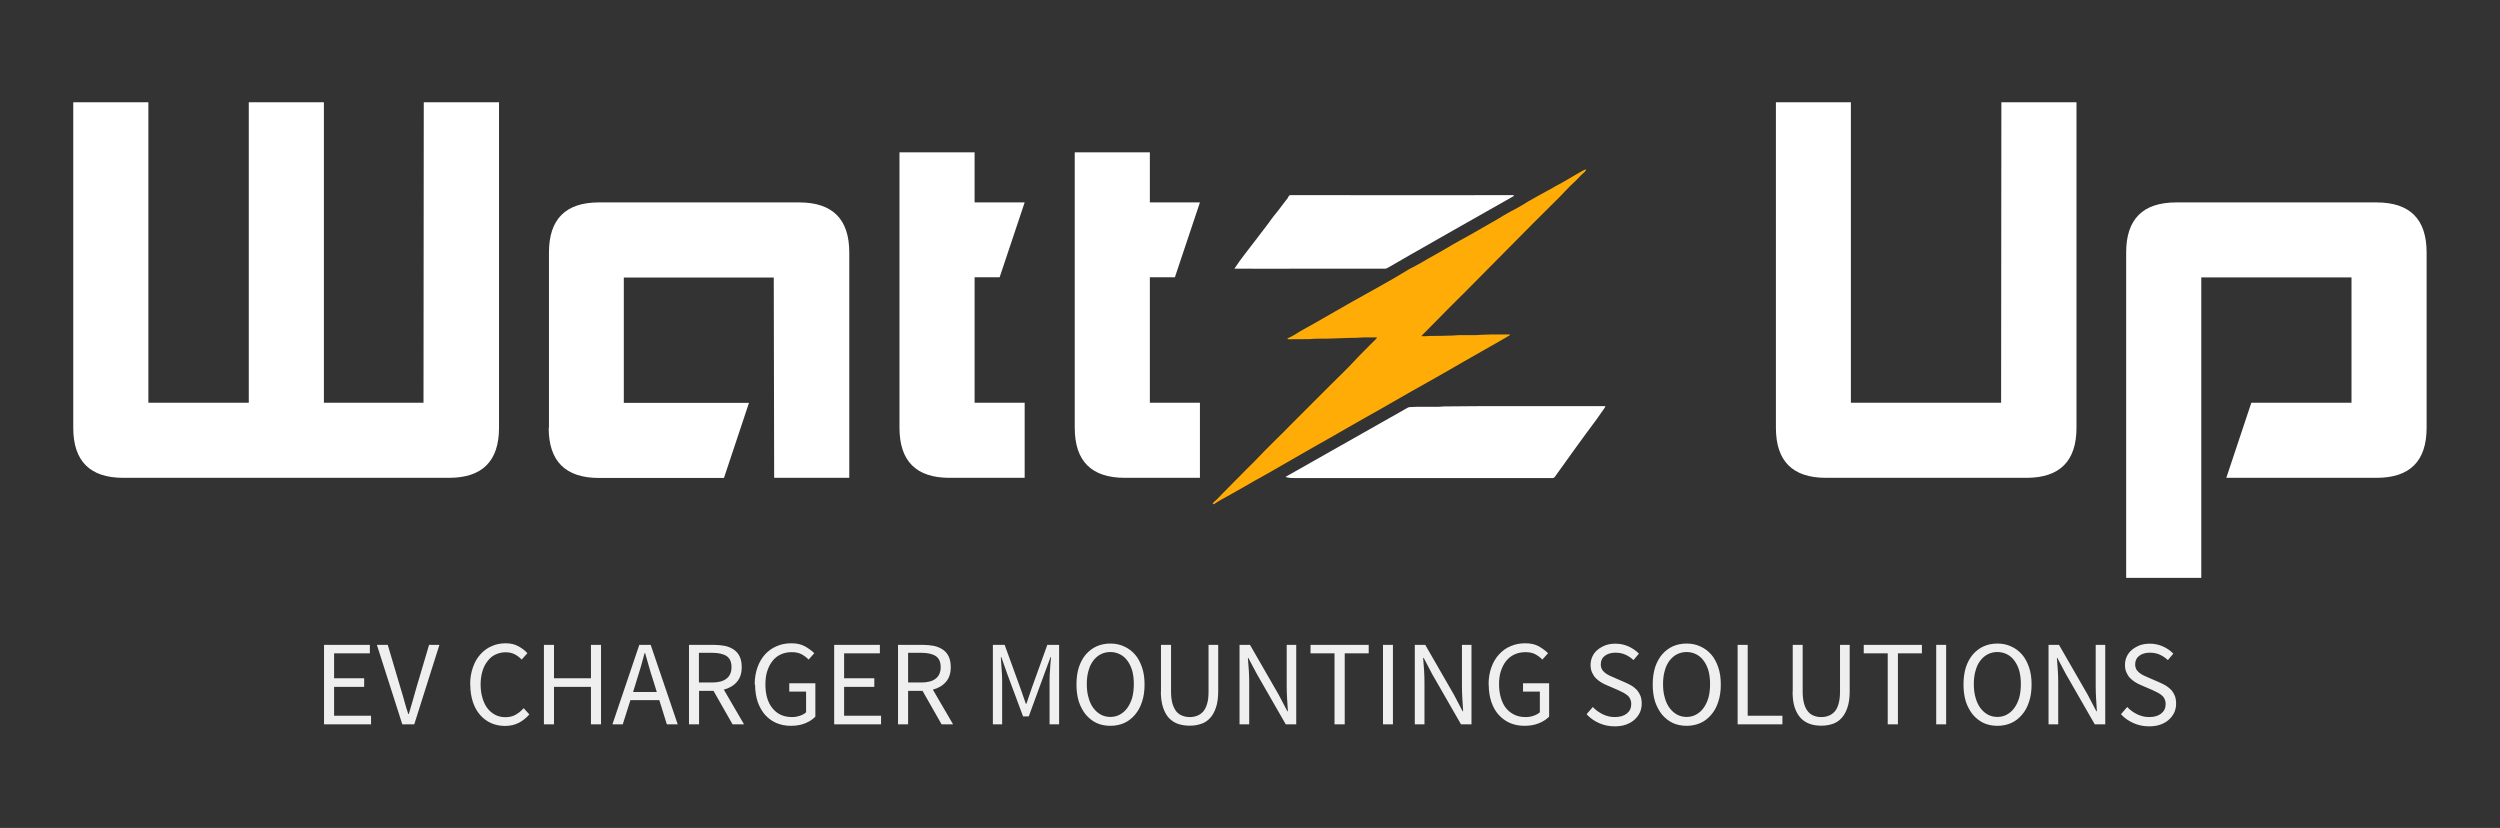 <?xml version="1.0" encoding="UTF-8"?>
<svg xmlns="http://www.w3.org/2000/svg" version="1.1" viewBox="0 0 1887.2 625">
  <rect x="0" y="0" width="1887.2" height="625" fill="#333333" stroke="none"/>
  <defs>
    <style>
      .cls-1 {
        fill: #efefef;
      }

      .cls-2 {
        fill: #ffac06;
      }

      .cls-3 {
        fill: #fff;
      }
    </style>
  </defs>
  <!-- Generator: Adobe Illustrator 28.6.0, SVG Export Plug-In . SVG Version: 1.2.0 Build 709)  -->
  <g>
    <g id="Layer_1">
      <g>
        <g>
          <path class="cls-2" d="M1073.1,253.8c.9,0,2,0,3.1,0,1.3-.1,2.3-.2,3-.2,5.9,0,11.6-.1,17.1-.3,1.7,0,3.3-.3,4.9-.3,2.6,0,5.6,0,8.9,0,2.6,0,5.7,0,9.1-.3,4.3-.2,8.7-.3,13.3-.2,2.3,0,4.6-.1,6.9,0,.7,0,.7.3.2.6-1.1.7-2.2,1.4-3.3,2-10.5,6.1-21.2,12-31.4,17.9-9.1,5.3-18.4,10.6-27.8,15.9-15.5,8.6-30.5,17.5-45.8,26-5,2.8-9.8,5.5-14.4,8.2-4.8,2.8-9.5,5.5-14.1,8.1-5.5,3-11,6.3-16.4,9.3-2.4,1.3-5,2.9-8,4.6-3.5,2.1-7,4.1-10.6,6.1-4.1,2.3-8.2,4.8-12.4,7.1-5.3,2.8-10.6,6-15.7,8.9-3.9,2.2-8.2,4.6-13.1,7.4-3.2,1.8-6.4,3.4-9.4,5.5-.4.3-.8.4-1.3.5-.2,0-.3,0-.4-.2,0,0,0-.1,0-.2.5-1.3,2.4-2.4,3.4-3.5,2.6-2.7,5.1-5.4,7.8-8,1.8-1.7,3.4-3.6,5.2-5.3,2.9-2.8,5.7-5.7,8.5-8.6,1.8-1.9,4-3.8,5.6-5.5,6.3-6.6,12-12.4,17.1-17.4,4-3.9,7.5-7.3,10.4-10.4,5.7-5.8,11.7-11.7,17.2-17.2,4.3-4.3,8.8-8.8,13.5-13.5,6-6,12.8-12.4,18-18.1,4.9-5.3,10-10.2,14.8-15.1.8-.9,1.8-1.6,2.4-2.6,0,0,0-.2,0-.3,0,0,0,0,0,0-.1,0-.2,0-.3,0-3.2,0-6.4,0-9.5,0-1.9,0-3.8.3-5.7.3-4.7,0-9.5.2-14.5.4-3.7.2-9.2.3-16.6.3-1.4,0-2.9.3-4.4.3-4.7,0-9.9.1-15.4.1-.3,0-.6,0-.8-.2-.5-.2-.5-.4,0-.6,1.8-.8,3.5-1.6,5.1-2.6,4.3-2.9,9.1-5.3,13.3-7.7,10.7-6.1,21-12.1,31.1-17.8,5.1-2.9,10.6-5.8,15.8-8.8,7-4,13.9-7.7,20.7-11.9,3.8-2.4,7.6-4.5,11.4-6.4,1.7-.9,3.2-1.7,4.5-2.5,1.7-1,3.2-1.9,4.6-2.7,5.1-2.8,9.8-5.5,14.4-8.2,2.7-1.6,5.4-3.2,8-4.6,7.3-4,15.1-8.4,23.5-13.3,1-.6,2-1.1,3-1.7,2.6-1.5,5.2-3,7.9-4.7,3.1-1.8,6.1-3.5,9.3-5.1,1.2-.6,2.4-1.3,3.7-2.1,7.7-4.9,16.1-9.2,23.8-13.5,1.2-.7,2.4-1.5,3.7-2.1,2.4-1.2,5-2.7,8-4.5,3.8-2.3,7.6-4.5,11.3-6.5.5-.3,1-.5,1.5-.6.2,0,.4,0,.4.2,0,0,0,.2,0,.3-.3.6-.7,1.1-1.2,1.5-2.7,2.2-4.7,4.8-7.2,7.1-2.4,2.2-4.7,4.4-6.9,6.8-2.7,2.9-5.6,5.9-8.8,9-5.1,5.1-10.3,10.2-15.4,15.3-17,17-34.4,34.9-50.9,51.4-8.6,8.5-16.8,16.7-24.5,24.6-3.1,3.1-6,6-9,9.1-.1.1-.1.4,0,.5,0,0,.2.1.2.1Z"/>
          <path class="cls-3" d="M972.2,149c.4-.4.7-.9,1-1.3.2-.2.4-.4.7-.4,5.4,0,10.5,0,15.3,0,56.7,0,100.8.2,153.1,0,.3,0,.5.2.5.4,0,.1,0,.2-.3.4-1.3.7-89.5,50.7-94.8,54-.7.4-1.4.7-2,.7-16,0-26.1,0-50.3,0-3.1,0-6.2,0-9.2,0-17.9.1-36,.1-54.2,0,0,0-.1,0-.1-.1,0,0,0,0,0,0,2.5-3.8,5.1-7.4,7.9-11,5.7-7.2,11.1-14.6,16.7-21.8,1.2-1.5,2.2-3,3.2-4.4,1.4-2,3-3.8,4.5-5.7,2.7-3.6,5.4-7.1,8.1-10.6ZM1210.3,309.3c-2,3-3.6,5.3-4.8,6.9-10.8,14.4-21.3,29.1-31.6,43.5-.6.8-1.1,1.2-2.1,1.2-3,0-6.1,0-9.2,0-65.1,0-119.7,0-183.9,0-2.7,0-5.3,0-7.8-.7-.5-.1-.5-.3,0-.5,2.3-1.3,88.2-49.9,91.7-51.9.5-.3,1.1-.5,1.8-.5,1.7-.1,3.4-.2,5.1-.2,8.8,0,7.6,0,16.2,0,1.6,0,3.2-.3,4.8-.3,8-.1,16.6-.2,25.8-.2,32.1,0,63.8,0,95.2,0,.2,0,.3.1.3.3,0,0,0,0,0,0-.3.9-1,1.6-1.5,2.4Z"/>
        </g>
        <g>
          <path class="cls-3" d="M244.5,77.2v226.8h75.2l.2-226.8h56.8v245.7c0,25.2-12.6,37.8-37.8,37.8H93.1c-25.2,0-37.8-12.6-37.8-37.8h0V77.2h56.7v226.8h75.8V77.2h56.8ZM414.4,322.9v-132.3c0-25.2,12.6-37.8,37.7-37.8h151.2c25.2,0,37.8,12.6,37.8,37.8h0v170.1h-56.7l-.3-151.2h-113.2v94.6h94.5l-18.9,56.7h-94.3c-25.3,0-38-12.6-38-37.8h0ZM679,115h56.7v37.8h37.8l-18.9,56.5h-18.9v94.7h37.8v56.7h-56.7c-25.2,0-37.8-12.6-37.8-37.8h0V115ZM811.3,115h56.7v37.8h37.8l-18.9,56.5h-18.9v94.7h37.8v56.7h-56.7c-25.2,0-37.8-12.6-37.8-37.8h0V115ZM1340.5,77.2h56.7v226.8h113.4l.2-226.8h56.7v245.7c0,25.2-12.6,37.8-37.8,37.8h-151.3c-25.2,0-37.8-12.6-37.8-37.8h0V77.2ZM1605,190.6h0c0-25.2,12.6-37.8,37.8-37.8h151.2c25.2,0,37.8,12.6,37.8,37.8h0v132.3c0,25.2-12.6,37.8-37.8,37.8h-113.4l18.9-56.7h75.6v-94.6h-113.4v226.8h-56.7v-245.7Z"/>
          <path class="cls-1" d="M244.6,546.8v-60h34.6v6.4h-27v18.8h22.7v6.5h-22.7v21.8h27.9v6.5h-35.5ZM303.7,546.8l-19.2-60h8.2l9.6,32.4c1.1,3.6,2.1,6.9,2.9,9.9.8,3,1.8,6.4,3,9.9h.4c1.1-3.6,2-6.9,2.9-9.9.9-3,1.8-6.4,2.8-9.9h0l9.6-32.4h7.8l-19,60h-8.9ZM354.9,516.8h0c0-4.8.7-9.1,2.1-13,1.3-3.9,3.2-7.1,5.6-9.8,2.4-2.7,5.2-4.8,8.5-6.2,3.3-1.5,6.8-2.2,10.7-2.2h0c3.7,0,6.9.8,9.6,2.3,2.7,1.5,5,3.2,6.7,5.2h0l-4.3,4.8c-1.6-1.7-3.3-3-5.3-4-1.9-1-4.2-1.5-6.7-1.5h0c-2.9,0-5.5.6-7.8,1.7-2.3,1.1-4.3,2.7-5.9,4.9-1.7,2.1-3,4.6-3.9,7.6-.9,3-1.4,6.4-1.4,10.1h0c0,3.8.5,7.2,1.4,10.2.9,3,2.1,5.6,3.7,7.7,1.6,2.1,3.6,3.8,5.9,5,2.3,1.2,4.9,1.8,7.7,1.8h0c2.9,0,5.5-.6,7.6-1.8,2.2-1.2,4.2-2.8,6.2-5h0l4.3,4.7c-2.4,2.7-5.1,4.9-8.1,6.4-3,1.5-6.4,2.3-10.2,2.3h0c-3.8,0-7.3-.7-10.5-2.1-3.2-1.4-6-3.5-8.3-6.1-2.3-2.6-4.2-5.9-5.5-9.8-1.3-3.9-2-8.3-2-13.2ZM410.6,546.8v-60h7.6v25.2h27.9v-25.2h7.6v60h-7.6v-28.3h-27.9v28.3h-7.6ZM477.8,522.4h18l-2.8-9.1c-1.1-3.4-2.2-6.7-3.1-10.1-1-3.3-1.9-6.7-2.9-10.2h-.4c-.9,3.5-1.9,6.9-2.8,10.2-1,3.4-2,6.7-3.1,10.1h0l-2.8,9.1ZM503.4,546.8l-5.7-18.3h-21.8l-5.8,18.3h-7.8l20.3-60h8.6l20.4,60h-8.2ZM527.6,492.9v22.3h10.1c4.7,0,8.3-1,10.7-2.9,2.5-1.9,3.8-4.8,3.8-8.7h0c0-4-1.3-6.8-3.8-8.4-2.5-1.6-6.1-2.4-10.7-2.4h-10.1ZM561.6,546.8h-8.6l-14.4-25.3h-10.9v25.3h-7.6v-60h18.8c3,0,5.9.3,8.5.8,2.6.6,4.8,1.6,6.7,2.9,1.8,1.3,3.3,3,4.3,5.2,1,2.1,1.5,4.8,1.5,7.9h0c0,4.7-1.2,8.4-3.7,11.2-2.4,2.8-5.7,4.7-9.8,5.8h0l15.2,26.1ZM569.7,516.8h0c0-4.8.7-9.1,2.1-13,1.4-3.9,3.3-7.1,5.7-9.8,2.5-2.7,5.4-4.8,8.8-6.2,3.4-1.5,7-2.2,11.1-2.2h0c4.2,0,7.6.8,10.4,2.4,2.8,1.6,5.1,3.3,6.9,5.1h0l-4.3,4.8c-1.5-1.6-3.3-2.9-5.3-4-2-1.1-4.5-1.6-7.5-1.6h0c-3,0-5.8.6-8.2,1.7s-4.5,2.7-6.2,4.9c-1.7,2.1-3,4.6-4,7.6-1,3-1.4,6.4-1.4,10.1h0c0,3.8.4,7.2,1.3,10.2.9,3,2.2,5.6,3.9,7.7,1.7,2.1,3.7,3.8,6.2,5,2.5,1.2,5.4,1.8,8.6,1.8h0c2.1,0,4.1-.3,6-1,1.9-.6,3.5-1.5,4.7-2.6h0v-15.6h-12.7v-6.3h19.7v25.2c-1.9,2-4.5,3.7-7.7,5-3.2,1.3-6.8,1.9-10.8,1.9h0c-4,0-7.6-.7-10.9-2.1-3.3-1.4-6.1-3.5-8.5-6.1-2.3-2.6-4.2-5.9-5.6-9.8-1.3-3.9-2-8.3-2-13.2ZM629.7,546.8v-60h34.5v6.4h-27v18.8h22.8v6.5h-22.8v21.8h27.9v6.5h-35.4ZM685.5,492.9v22.3h10.1c4.7,0,8.3-1,10.7-2.9,2.5-1.9,3.8-4.8,3.8-8.7h0c0-4-1.3-6.8-3.8-8.4-2.5-1.6-6.1-2.4-10.7-2.4h-10.1ZM719.4,546.8h-8.6l-14.4-25.3h-10.9v25.3h-7.6v-60h18.8c3,0,5.9.3,8.5.8,2.6.6,4.8,1.6,6.7,2.9,1.8,1.3,3.3,3,4.3,5.2,1,2.1,1.5,4.8,1.5,7.9h0c0,4.7-1.2,8.4-3.7,11.2-2.4,2.8-5.7,4.7-9.8,5.8h0l15.2,26.1ZM749.5,546.8v-60h8.9l11.7,32.2,4.3,12.3h.4l4.2-12.3,11.6-32.2h8.9v60h-7.2v-33c0-2.7.1-5.7.4-8.9.2-3.2.4-6.1.7-8.8h-.4l-4.9,13.3-11.5,31.4h-4.3l-11.7-31.4-4.7-13.3h-.4c.2,2.7.4,5.6.6,8.8.3,3.3.4,6.2.4,8.9h0v33h-7ZM838.2,547.9h0c-3.8,0-7.3-.7-10.4-2.1-3.1-1.5-5.8-3.6-8.1-6.3-2.2-2.7-4-6-5.3-9.8-1.2-3.9-1.8-8.2-1.8-13h0c0-4.8.6-9.1,1.8-13,1.3-3.8,3-7,5.3-9.7,2.3-2.6,5-4.7,8.1-6.1,3.2-1.4,6.6-2.1,10.4-2.1h0c3.8,0,7.2.7,10.4,2.2,3.2,1.4,5.9,3.5,8.2,6.1,2.3,2.6,4,5.9,5.3,9.7,1.3,3.8,1.9,8.1,1.9,12.9h0c0,4.8-.6,9.2-1.9,13-1.2,3.9-3,7.1-5.3,9.8-2.3,2.7-5,4.9-8.2,6.3-3.2,1.4-6.6,2.1-10.4,2.1ZM838.2,541.2h0c2.6,0,5.1-.6,7.2-1.8,2.2-1.2,4-2.8,5.6-5,1.6-2.2,2.8-4.8,3.7-7.8.8-3,1.2-6.5,1.2-10.2h0c0-3.7-.4-7.1-1.2-10.1-.9-3-2.1-5.5-3.7-7.6-1.5-2.1-3.4-3.7-5.6-4.8s-4.6-1.7-7.2-1.7h0c-2.7,0-5.1.6-7.3,1.7-2.1,1.1-4,2.7-5.6,4.8-1.6,2.1-2.8,4.6-3.6,7.6-.9,3-1.3,6.4-1.3,10.1h0c0,3.8.4,7.2,1.3,10.2.8,3,2,5.6,3.6,7.8,1.6,2.1,3.4,3.8,5.6,5,2.2,1.2,4.6,1.8,7.3,1.8ZM876.4,522v-35.2h7.6v35.4c0,3.6.4,6.6,1.1,9.1.8,2.4,1.8,4.4,3,5.9,1.3,1.5,2.8,2.5,4.5,3.1,1.7.7,3.5,1,5.5,1h0c2,0,3.8-.3,5.6-1,1.7-.6,3.2-1.7,4.5-3.1,1.3-1.5,2.3-3.4,3-5.9.8-2.4,1.1-5.5,1.1-9.1h0v-35.4h7.3v35.2c0,4.8-.6,8.9-1.7,12.1-1.1,3.3-2.6,6-4.5,8-1.9,2.1-4.2,3.6-6.9,4.4-2.6.9-5.4,1.3-8.5,1.3h0c-3,0-5.9-.4-8.6-1.3-2.6-.9-4.9-2.3-6.9-4.4-1.9-2-3.4-4.7-4.5-8-1.1-3.3-1.7-7.3-1.7-12.1h0ZM935.7,546.8v-60h7.9l21.7,37.7,6.5,12.4h.4c-.2-3-.4-6.2-.6-9.5s-.3-6.5-.3-9.6h0v-31h7.2v60h-7.9l-21.7-37.8-6.6-12.4h-.3c.2,3,.4,6.1.7,9.3.2,3.2.3,6.3.3,9.5h0v31.4h-7.2ZM1007.4,546.8v-53.6h-18.1v-6.4h43.9v6.4h-18.1v53.6h-7.6ZM1044,546.8v-60h7.5v60h-7.5ZM1068,546.8v-60h7.9l21.7,37.7,6.5,12.4h.4c-.2-3-.4-6.2-.6-9.5-.2-3.3-.3-6.5-.3-9.6h0v-31h7.2v60h-7.9l-21.7-37.8-6.5-12.4h-.4c.3,3,.5,6.1.7,9.3.2,3.2.3,6.3.3,9.5h0v31.4h-7.2ZM1123.7,516.8h0c0-4.8.7-9.1,2.1-13,1.4-3.9,3.3-7.1,5.8-9.8,2.4-2.7,5.3-4.8,8.7-6.2,3.4-1.5,7-2.2,11.1-2.2h0c4.2,0,7.6.8,10.4,2.4,2.7,1.6,5,3.3,6.8,5.1h0l-4.3,4.8c-1.5-1.6-3.3-2.9-5.3-4-2-1.1-4.5-1.6-7.5-1.6h0c-3,0-5.8.6-8.2,1.7-2.4,1.1-4.5,2.7-6.3,4.9-1.7,2.1-3,4.6-4,7.6-1,3-1.4,6.4-1.4,10.1h0c0,3.8.5,7.2,1.4,10.2.9,3,2.1,5.6,3.8,7.7,1.7,2.1,3.8,3.8,6.3,5,2.4,1.2,5.3,1.8,8.5,1.8h0c2.1,0,4.2-.3,6.1-1,1.9-.6,3.4-1.5,4.7-2.6h0v-15.6h-12.7v-6.3h19.7v25.2c-2,2-4.6,3.7-7.8,5-3.2,1.3-6.8,1.9-10.8,1.9h0c-4,0-7.6-.7-10.9-2.1-3.3-1.4-6.1-3.5-8.5-6.1-2.4-2.6-4.3-5.9-5.6-9.8-1.3-3.9-2-8.3-2-13.2ZM1197.8,539l4.6-5.3c2.1,2.3,4.7,4.1,7.5,5.5,2.9,1.4,5.9,2.1,9,2.1h0c4,0,7-.9,9.2-2.7,2.2-1.8,3.3-4.1,3.3-7.1h0c0-1.5-.3-2.8-.8-3.9-.5-1.1-1.2-2-2.1-2.7-.9-.8-2-1.4-3.2-2.1-1.2-.6-2.5-1.2-3.9-1.9h0l-8.6-3.7c-1.4-.6-2.9-1.3-4.3-2.2-1.4-.9-2.7-1.9-3.9-3.1-1.2-1.2-2.1-2.7-2.8-4.3-.8-1.7-1.1-3.6-1.1-5.8h0c0-2.2.5-4.3,1.4-6.3.9-1.9,2.2-3.6,3.9-5,1.7-1.4,3.7-2.5,5.9-3.4,2.3-.8,4.8-1.2,7.5-1.2h0c3.6,0,6.9.7,10,2.1,3,1.4,5.6,3.2,7.8,5.4h0l-4.1,4.9c-1.8-1.7-3.9-3.1-6.1-4.1-2.2-1-4.7-1.5-7.5-1.5h0c-3.4,0-6,.8-8.1,2.4-2,1.5-3,3.7-3,6.4h0c0,1.5.3,2.7.8,3.7.6,1,1.4,1.9,2.4,2.7,1,.8,2,1.4,3.2,2,1.2.6,2.4,1.1,3.6,1.6h0l8.5,3.7c1.7.7,3.4,1.6,4.9,2.5s2.8,2.1,4,3.3c1.1,1.3,1.9,2.7,2.6,4.4.6,1.7.9,3.6.9,5.8h0c0,2.4-.5,4.6-1.4,6.7-1,2-2.3,3.8-4.1,5.4-1.7,1.6-3.9,2.8-6.4,3.7-2.5.9-5.3,1.3-8.5,1.3h0c-4.2,0-8.1-.8-11.7-2.4-3.6-1.6-6.7-3.7-9.3-6.5h0ZM1273.2,547.9h0c-3.8,0-7.3-.7-10.4-2.1-3.1-1.5-5.8-3.6-8.1-6.3-2.2-2.7-4-6-5.3-9.8-1.2-3.9-1.8-8.2-1.8-13h0c0-4.8.6-9.1,1.8-13,1.3-3.8,3-7,5.3-9.7,2.3-2.6,5-4.7,8.1-6.1,3.2-1.4,6.6-2.1,10.4-2.1h0c3.8,0,7.2.7,10.4,2.2,3.2,1.4,5.9,3.5,8.2,6.1,2.3,2.6,4,5.9,5.3,9.7,1.3,3.8,1.9,8.1,1.9,12.9h0c0,4.8-.6,9.2-1.9,13-1.2,3.9-3,7.1-5.3,9.8-2.3,2.7-5,4.9-8.2,6.3-3.2,1.4-6.6,2.1-10.4,2.1ZM1273.2,541.2h0c2.6,0,5.1-.6,7.2-1.8,2.2-1.2,4-2.8,5.6-5,1.6-2.2,2.8-4.8,3.7-7.8.8-3,1.2-6.5,1.2-10.2h0c0-3.7-.4-7.1-1.2-10.1-.9-3-2.1-5.5-3.7-7.6-1.5-2.1-3.4-3.7-5.6-4.8-2.2-1.1-4.6-1.7-7.2-1.7h0c-2.7,0-5.1.6-7.3,1.7-2.1,1.1-4,2.7-5.6,4.8-1.6,2.1-2.8,4.6-3.6,7.6-.9,3-1.3,6.4-1.3,10.1h0c0,3.8.4,7.2,1.3,10.2.8,3,2,5.6,3.6,7.8,1.6,2.1,3.4,3.8,5.6,5,2.2,1.2,4.6,1.8,7.3,1.8ZM1311.7,546.8v-60h7.6v53.5h26.2v6.5h-33.8ZM1353.3,522v-35.2h7.5v35.4c0,3.6.4,6.6,1.1,9.1.7,2.4,1.7,4.4,3,5.9,1.2,1.5,2.7,2.5,4.4,3.1,1.7.7,3.6,1,5.5,1h0c2,0,3.9-.3,5.6-1,1.7-.6,3.2-1.7,4.5-3.1s2.3-3.4,3-5.9c.7-2.4,1.1-5.5,1.1-9.1h0v-35.4h7.3v35.2c0,4.8-.6,8.9-1.7,12.1-1.1,3.3-2.6,6-4.5,8-1.9,2.1-4.2,3.6-6.8,4.4-2.6.9-5.5,1.3-8.5,1.3h0c-3,0-5.9-.4-8.5-1.3-2.6-.9-4.9-2.3-6.9-4.4-1.9-2-3.5-4.7-4.6-8-1.1-3.3-1.6-7.3-1.6-12.1h0ZM1425,546.8v-53.6h-18.1v-6.4h43.9v6.4h-18.1v53.6h-7.6ZM1461.6,546.8v-60h7.5v60h-7.5ZM1507.8,547.9h0c-3.8,0-7.3-.7-10.4-2.1-3.1-1.5-5.8-3.6-8.1-6.3-2.2-2.7-4-6-5.3-9.8-1.2-3.9-1.8-8.2-1.8-13h0c0-4.8.6-9.1,1.8-13,1.3-3.8,3-7,5.3-9.7,2.3-2.6,5-4.7,8.1-6.1,3.2-1.4,6.6-2.1,10.4-2.1h0c3.8,0,7.2.7,10.4,2.2,3.2,1.4,5.9,3.5,8.2,6.1,2.3,2.6,4,5.9,5.3,9.7,1.3,3.8,1.9,8.1,1.9,12.9h0c0,4.8-.6,9.2-1.9,13-1.2,3.9-3,7.1-5.3,9.8-2.3,2.7-5,4.9-8.2,6.3-3.2,1.4-6.6,2.1-10.4,2.1ZM1507.8,541.2h0c2.6,0,5.1-.6,7.2-1.8,2.2-1.2,4-2.8,5.6-5,1.6-2.2,2.8-4.8,3.7-7.8.8-3,1.2-6.5,1.2-10.2h0c0-3.7-.4-7.1-1.2-10.1-.9-3-2.1-5.5-3.7-7.6-1.5-2.1-3.4-3.7-5.6-4.8-2.2-1.1-4.6-1.7-7.2-1.7h0c-2.7,0-5.1.6-7.3,1.7-2.1,1.1-4,2.7-5.6,4.8-1.6,2.1-2.8,4.6-3.6,7.6-.9,3-1.3,6.4-1.3,10.1h0c0,3.8.4,7.2,1.3,10.2.8,3,2,5.6,3.6,7.8,1.6,2.1,3.4,3.8,5.6,5,2.2,1.2,4.6,1.8,7.3,1.8ZM1546.4,546.8v-60h7.9l21.7,37.7,6.5,12.4h.4c-.2-3-.4-6.2-.6-9.5s-.3-6.5-.3-9.6h0v-31h7.2v60h-7.9l-21.7-37.8-6.6-12.4h-.3c.2,3,.4,6.1.7,9.3.2,3.2.3,6.3.3,9.5h0v31.4h-7.2ZM1601.2,539l4.6-5.3c2.1,2.3,4.7,4.1,7.5,5.5,2.9,1.4,5.9,2.1,9,2.1h0c4,0,7-.9,9.2-2.7,2.2-1.8,3.3-4.1,3.3-7.1h0c0-1.5-.3-2.8-.8-3.9-.5-1.1-1.2-2-2.1-2.7-.9-.8-2-1.4-3.2-2.1-1.2-.6-2.5-1.2-3.9-1.9h0l-8.6-3.7c-1.4-.6-2.9-1.3-4.3-2.2-1.4-.9-2.7-1.9-3.9-3.1-1.2-1.2-2.1-2.7-2.8-4.3-.8-1.7-1.1-3.6-1.1-5.8h0c0-2.2.5-4.3,1.4-6.3.9-1.9,2.2-3.6,3.9-5s3.7-2.5,5.9-3.4c2.3-.8,4.8-1.2,7.5-1.2h0c3.6,0,6.9.7,10,2.1s5.6,3.2,7.8,5.4h0l-4.1,4.9c-1.8-1.7-3.9-3.1-6.1-4.1-2.2-1-4.7-1.5-7.5-1.5h0c-3.4,0-6,.8-8.1,2.4-2,1.5-3,3.7-3,6.4h0c0,1.5.3,2.7.8,3.7.6,1,1.4,1.9,2.4,2.7,1,.8,2,1.4,3.2,2,1.2.6,2.4,1.1,3.6,1.6h0l8.5,3.7c1.7.7,3.4,1.6,4.9,2.5,1.5,1,2.8,2.1,4,3.3,1.1,1.3,1.9,2.7,2.6,4.4.6,1.7.9,3.6.9,5.8h0c0,2.4-.5,4.6-1.4,6.7-1,2-2.3,3.8-4.1,5.4-1.7,1.6-3.9,2.8-6.4,3.7-2.5.9-5.3,1.3-8.5,1.3h0c-4.2,0-8.1-.8-11.7-2.4-3.6-1.6-6.7-3.7-9.3-6.5h0Z"/>
        </g>
      </g>
    </g>
  </g>
</svg>